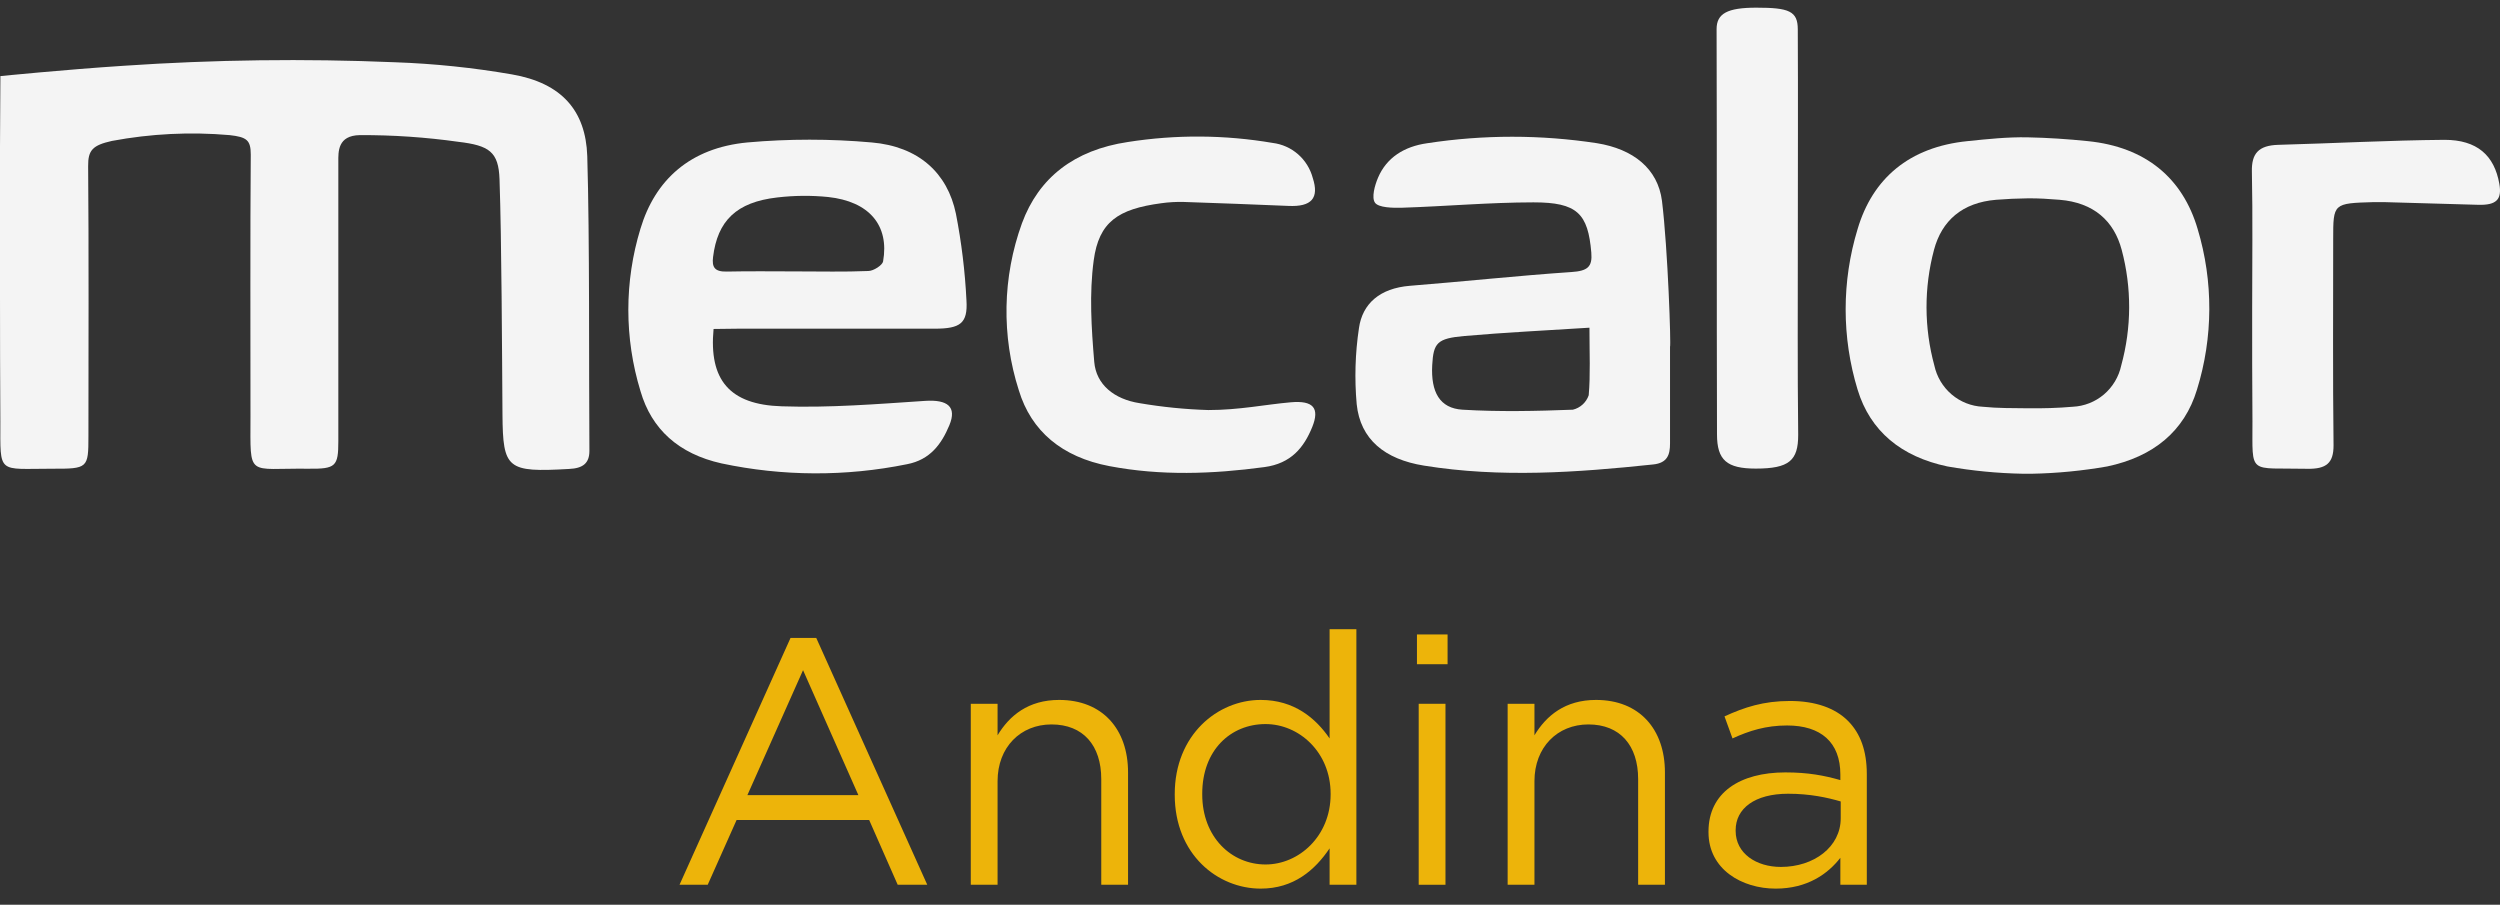 <svg xmlns="http://www.w3.org/2000/svg" width="105" height="38" viewBox="0 0 105 38" fill="none"><rect x="0" y="0" width="105" height="38" fill="#333333" stroke="none"/><path d="M0 12.457C0 10.406 0 8.183 0 6.147C0 6.108 0.017 3.232 0.017 3.196C0.017 3.196 2.722 2.924 5.205 2.762C8.995 2.505 12.796 2.456 16.591 2.615C18.238 2.673 19.879 2.843 21.503 3.125C23.587 3.487 24.599 4.642 24.665 6.551C24.769 10.011 24.73 15.474 24.755 18.937C24.755 19.459 24.48 19.671 23.898 19.696C21.296 19.845 21.123 19.696 21.104 17.42C21.084 14.789 21.07 10.161 20.98 7.53C20.941 6.375 20.549 6.11 19.25 5.956C17.88 5.763 16.498 5.669 15.115 5.675C14.178 5.689 14.208 6.377 14.21 6.793C14.21 8.624 14.21 11.955 14.21 13.785C14.21 15.365 14.21 16.944 14.21 18.524C14.21 19.591 14.103 19.698 12.953 19.686C10.352 19.654 10.52 20.102 10.52 17.503C10.52 14.454 10.506 9.534 10.532 6.49C10.532 5.89 10.369 5.755 9.644 5.675C7.993 5.531 6.329 5.614 4.699 5.919C3.889 6.101 3.695 6.309 3.702 6.977C3.731 10.136 3.717 15.168 3.714 18.328C3.714 19.662 3.685 19.691 2.204 19.686C-0.119 19.686 0.015 19.948 0.015 17.701C0.005 15.95 0 14.202 0 12.457Z" fill="#F4F4F4"></path><path d="M29.97 13.817C29.77 15.944 30.629 16.999 32.835 17.065C34.834 17.134 36.849 16.97 38.85 16.837C39.799 16.774 40.198 17.082 39.872 17.863C39.546 18.643 39.072 19.312 38.089 19.498C35.519 20.02 32.87 20.008 30.305 19.463C28.503 19.062 27.362 18.024 26.9 16.426C26.22 14.203 26.22 11.826 26.9 9.603C27.518 7.549 28.989 6.211 31.388 5.983C33.126 5.828 34.874 5.828 36.613 5.983C38.575 6.152 39.794 7.258 40.149 8.979C40.384 10.183 40.532 11.402 40.592 12.628C40.648 13.577 40.337 13.803 39.264 13.805C36.498 13.805 33.735 13.805 30.969 13.805L29.97 13.817ZM33.455 11.399C34.46 11.399 35.467 11.424 36.467 11.382C36.69 11.382 37.06 11.137 37.089 10.983C37.359 9.466 36.508 8.46 34.781 8.274C34.07 8.203 33.354 8.21 32.645 8.293C30.93 8.489 30.133 9.272 29.948 10.8C29.897 11.223 30.013 11.419 30.529 11.406C31.505 11.384 32.48 11.399 33.455 11.399Z" fill="#F4F4F4"></path><path d="M70.141 14.564C70.141 15.919 70.141 17.275 70.141 18.631C70.141 19.094 70.034 19.444 69.435 19.507C66.23 19.845 63.024 20.075 59.808 19.556C58.159 19.292 57.132 18.453 56.981 16.974C56.886 15.911 56.917 14.839 57.076 13.783C57.222 12.743 57.964 12.107 59.21 12.004C61.472 11.825 63.729 11.58 65.994 11.426C66.682 11.382 66.886 11.208 66.835 10.609C66.697 8.971 66.249 8.497 64.403 8.499C62.557 8.501 60.732 8.665 58.896 8.724C58.499 8.736 57.901 8.724 57.75 8.514C57.599 8.303 57.736 7.792 57.879 7.459C58.234 6.627 58.966 6.152 59.947 6.015C62.309 5.653 64.713 5.653 67.076 6.015C68.589 6.26 69.63 7.077 69.803 8.438C70.053 10.472 70.187 14.561 70.141 14.564ZM66.757 13.763C64.926 13.881 63.206 13.962 61.494 14.113C60.355 14.214 60.205 14.405 60.153 15.337C60.093 16.468 60.467 17.148 61.423 17.207C62.963 17.3 64.517 17.266 66.062 17.207C66.214 17.17 66.355 17.095 66.471 16.989C66.587 16.883 66.675 16.749 66.726 16.6C66.801 15.741 66.757 14.838 66.757 13.763Z" fill="#F4F4F4"></path><path d="M50.752 17.222C52.051 17.222 53.129 16.991 54.216 16.896C55.162 16.813 55.432 17.141 55.116 17.931C54.768 18.788 54.235 19.466 53.104 19.618C50.93 19.911 48.758 19.99 46.59 19.576C44.603 19.197 43.311 18.108 42.791 16.394C42.057 14.106 42.103 11.637 42.922 9.378C43.625 7.469 45.111 6.301 47.371 5.964C49.387 5.647 51.44 5.66 53.452 6.003C53.846 6.051 54.217 6.217 54.517 6.478C54.816 6.74 55.032 7.086 55.135 7.471C55.413 8.32 55.089 8.695 54.109 8.648C52.649 8.59 51.19 8.528 49.716 8.482C49.4 8.474 49.083 8.492 48.77 8.536C46.96 8.78 46.155 9.316 45.936 10.934C45.746 12.336 45.839 13.78 45.958 15.198C46.038 16.154 46.795 16.766 47.862 16.933C48.818 17.096 49.783 17.193 50.752 17.222Z" fill="#F4F4F4"></path><path d="M75.509 10.034C75.509 12.924 75.492 15.379 75.524 18.269C75.524 19.343 75.144 19.681 73.743 19.681C72.527 19.681 72.116 19.326 72.114 18.25C72.097 12.572 72.114 6.896 72.097 1.22C72.097 0.567 72.554 0.322 73.763 0.322C75.144 0.322 75.507 0.467 75.507 1.235C75.521 3.766 75.509 7.503 75.509 10.034Z" fill="#F4F4F4"></path><path d="M94.591 12.948C94.591 11.03 94.618 9.113 94.579 7.197C94.565 6.463 94.844 6.105 95.693 6.083C98.019 6.02 100.342 5.893 102.667 5.873C104.034 5.873 104.764 6.522 104.973 7.726C105.087 8.379 104.849 8.621 104.092 8.602C102.772 8.568 101.451 8.526 100.13 8.489C99.986 8.489 99.841 8.489 99.697 8.489C97.994 8.538 97.994 8.538 97.994 10.043C97.994 12.934 97.975 15.822 98.009 18.71C98.009 19.444 97.712 19.706 96.895 19.689C94.406 19.635 94.608 19.985 94.603 17.699C94.589 16.118 94.591 14.534 94.591 12.948Z" fill="#F4F4F4"></path><path d="M92.302 9.622C91.68 7.498 90.138 6.172 87.681 5.927C86.849 5.841 86.005 5.785 85.161 5.768C84.317 5.751 83.473 5.841 82.641 5.927C80.187 6.172 78.647 7.498 78.019 9.622C77.35 11.819 77.35 14.168 78.019 16.365C78.55 18.108 79.849 19.182 81.794 19.591C82.839 19.775 83.896 19.877 84.957 19.897H85.338C86.399 19.877 87.456 19.774 88.501 19.591C90.447 19.182 91.746 18.108 92.273 16.365C92.954 14.171 92.964 11.822 92.302 9.622ZM89.092 15.349C88.99 15.825 88.734 16.253 88.365 16.567C87.996 16.88 87.534 17.062 87.051 17.084C86.428 17.138 85.796 17.155 85.166 17.148C84.536 17.141 83.903 17.148 83.278 17.084C82.796 17.061 82.335 16.879 81.967 16.565C81.599 16.251 81.344 15.824 81.242 15.349C80.809 13.761 80.805 12.085 81.228 10.494C81.554 9.27 82.412 8.509 83.835 8.391C84.278 8.355 84.723 8.335 85.171 8.33C85.618 8.325 86.063 8.355 86.504 8.391C87.929 8.509 88.785 9.268 89.111 10.494C89.535 12.085 89.529 13.761 89.092 15.349Z" fill="#F4F4F4"></path><path d="M28.54 37.16L33.202 26.794H34.283L38.945 37.16H37.703L36.505 34.44H30.937L29.724 37.16H28.54ZM31.39 33.396H36.052L33.728 28.147L31.39 33.396Z" fill="#EDB40A"></path><path d="M40.773 37.16V29.559H41.898V30.882C42.395 30.058 43.184 29.397 44.484 29.397C46.311 29.397 47.378 30.632 47.378 32.441V37.16H46.253V32.72C46.253 31.308 45.493 30.426 44.163 30.426C42.862 30.426 41.898 31.382 41.898 32.808V37.16H40.773Z" fill="#EDB40A"></path><path d="M52.949 37.322C51.137 37.322 49.339 35.881 49.339 33.382V33.352C49.339 30.867 51.137 29.397 52.949 29.397C54.352 29.397 55.258 30.161 55.843 31.014V26.427H56.968V37.16H55.843V35.631C55.229 36.543 54.337 37.322 52.949 37.322ZM53.154 36.308C54.556 36.308 55.886 35.117 55.886 33.367V33.337C55.886 31.588 54.556 30.411 53.154 30.411C51.692 30.411 50.494 31.5 50.494 33.337V33.367C50.494 35.161 51.721 36.308 53.154 36.308Z" fill="#EDB40A"></path><path d="M59.512 27.897V26.647H60.798V27.897H59.512ZM59.585 37.16V29.559H60.71V37.16H59.585Z" fill="#EDB40A"></path><path d="M63.321 37.16V29.559H64.447V30.882C64.944 30.058 65.733 29.397 67.033 29.397C68.86 29.397 69.927 30.632 69.927 32.441V37.16H68.802V32.72C68.802 31.308 68.042 30.426 66.712 30.426C65.411 30.426 64.447 31.382 64.447 32.808V37.16H63.321Z" fill="#EDB40A"></path><path d="M74.577 37.322C73.16 37.322 71.757 36.514 71.757 34.955V34.925C71.757 33.293 73.072 32.441 74.986 32.441C75.951 32.441 76.623 32.573 77.295 32.764V32.529C77.295 31.176 76.477 30.47 75.059 30.47C74.168 30.47 73.466 30.691 72.765 31.014L72.429 30.088C73.262 29.706 74.066 29.441 75.176 29.441C76.243 29.441 77.076 29.735 77.617 30.279C78.143 30.808 78.406 31.544 78.406 32.514V37.16H77.295V36.028C76.769 36.705 75.907 37.322 74.577 37.322ZM74.796 36.411C76.185 36.411 77.31 35.572 77.31 34.367V33.661C76.755 33.499 76.024 33.337 75.103 33.337C73.7 33.337 72.897 33.955 72.897 34.867V34.896C72.897 35.852 73.773 36.411 74.796 36.411Z" fill="#EDB40A"></path></svg>